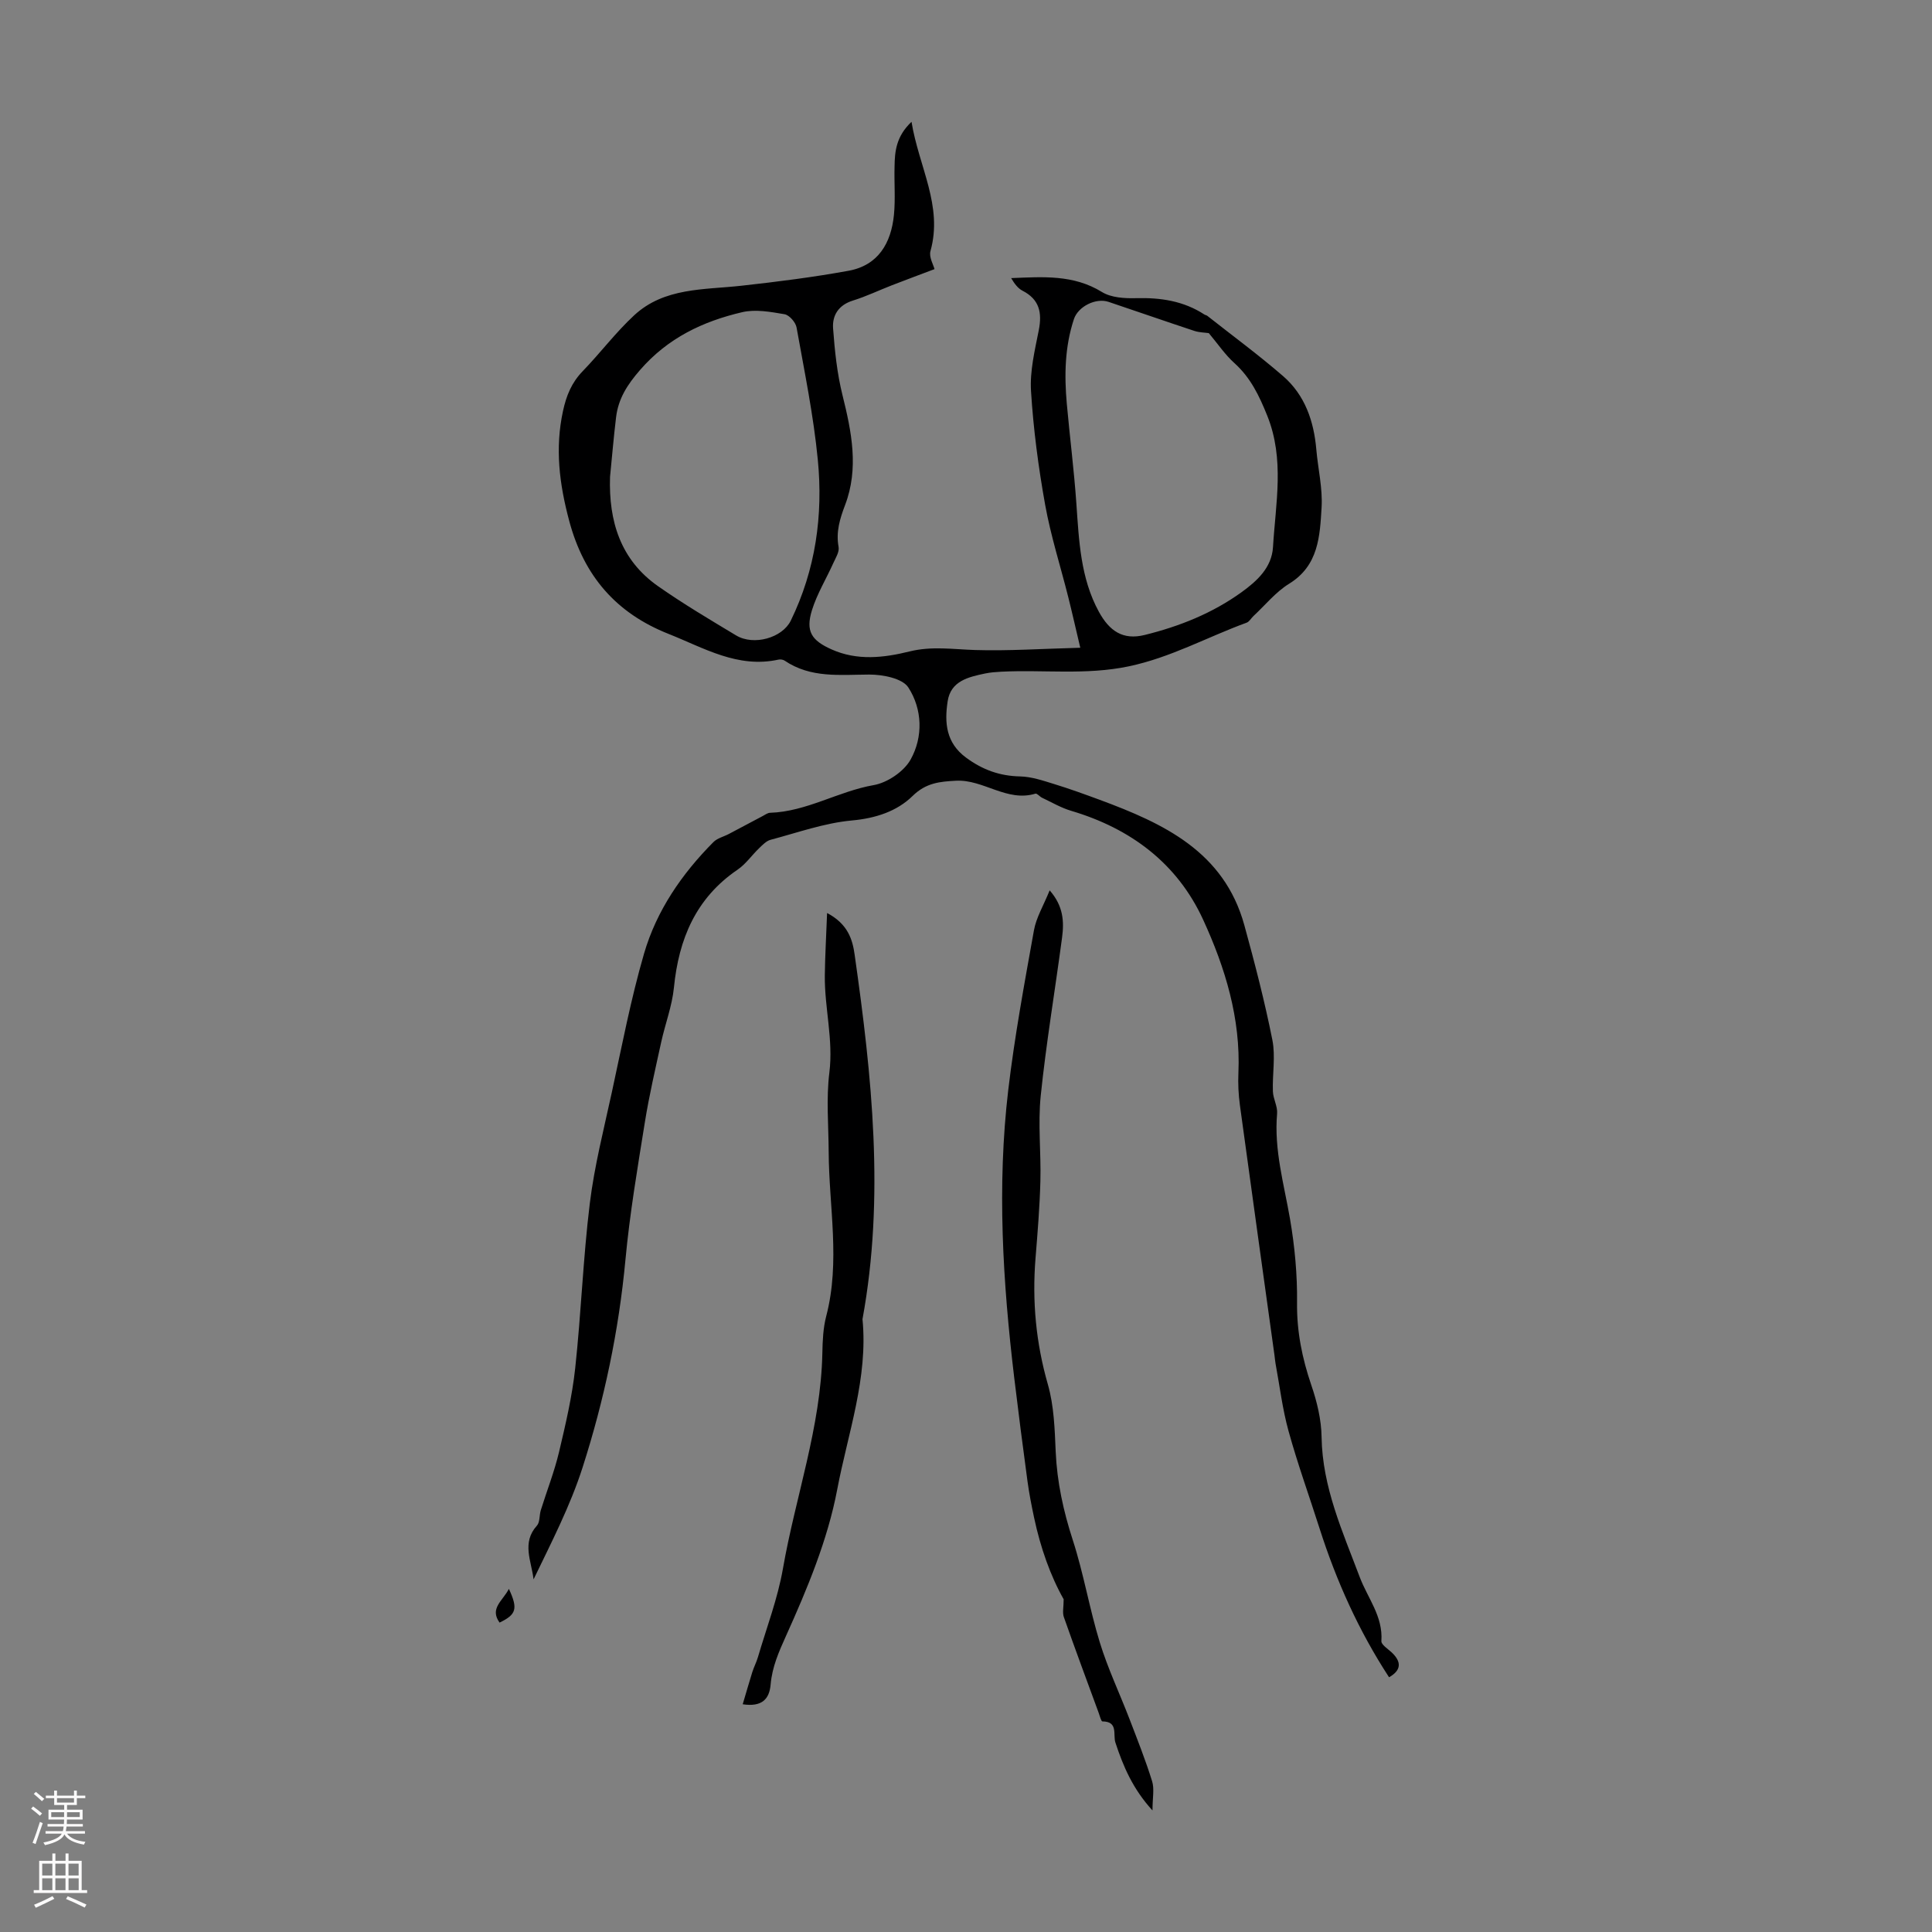 <svg enable-background="new 0 0 400 400" viewBox="0 0 400 400" xmlns="http://www.w3.org/2000/svg"><rect x="0" y="0" width="400" height="400" fill="#808080" stroke="none"/><g fill="#000001"><path d="m188.72 25.22c1.52 9.35 6.55 17.39 3.92 26.77-.34 1.23.61 2.82.84 3.73-2.69 1.02-5.75 2.15-8.79 3.33-2.71 1.05-5.34 2.32-8.11 3.18-2.96.92-4.29 3.05-4.1 5.75.34 4.64.83 9.34 1.95 13.84 1.89 7.6 3.42 15.14.54 22.73-1.09 2.87-1.92 5.57-1.35 8.69.19 1.02-.61 2.28-1.1 3.36-1.46 3.25-3.36 6.35-4.41 9.72-1.36 4.38-.1 6.27 4.03 8.12 5.34 2.4 10.85 1.75 16.15.44 4.62-1.15 9.05-.44 13.61-.3 6.85.21 13.71-.26 21.76-.47-1.01-4.26-1.71-7.39-2.49-10.49-1.6-6.37-3.62-12.66-4.78-19.1-1.4-7.78-2.44-15.67-2.93-23.55-.26-4.16.79-8.45 1.61-12.61.71-3.63.14-6.37-3.37-8.17-.98-.5-1.7-1.51-2.35-2.61 6.54-.26 12.89-.77 18.8 2.88 1.92 1.18 4.72 1.34 7.1 1.27 5.06-.13 9.8.58 14.1 3.38.18.12.44.15.61.28 5.24 4.13 10.63 8.1 15.68 12.47 4.53 3.93 6.38 9.31 6.89 15.21.35 4.01 1.33 8.04 1.09 12.01-.36 5.9-.6 12.01-6.71 15.77-2.78 1.71-4.95 4.42-7.39 6.69-.49.45-.85 1.17-1.42 1.38-8.14 2.97-15.7 7.21-24.41 9.04-8.88 1.86-17.63.66-26.41 1.11-1.11.06-2.24.14-3.33.37-3.46.73-7.11 1.54-7.75 5.76-.67 4.41-.37 8.59 3.84 11.68 3.4 2.5 6.93 3.78 11.15 3.87 2.36.05 4.74.86 7.03 1.57 3.18.97 6.31 2.11 9.43 3.26 13.25 4.9 25.78 10.72 29.98 25.98 2.16 7.86 4.21 15.76 5.8 23.75.68 3.42-.02 7.1.11 10.65.05 1.55 1 3.11.87 4.6-.66 7.5 1.43 14.59 2.68 21.84.98 5.71 1.52 11.57 1.45 17.35-.07 5.94 1.06 11.46 2.95 17.02 1.18 3.44 2.08 7.16 2.13 10.77.16 10.37 4.38 19.63 7.89 28.96 1.65 4.39 4.85 8.13 4.49 13.27-.05.73 1.33 1.6 2.12 2.33 2.12 1.99 1.99 3.73-.53 5.16-6.27-9.6-10.92-19.95-14.4-30.85-2.14-6.71-4.54-13.34-6.41-20.12-1.27-4.57-1.83-9.34-2.7-14.02-.1-.55-.13-1.11-.21-1.66-2.39-17.26-4.81-34.52-7.16-51.79-.3-2.21-.41-4.47-.31-6.69.49-11.25-2.73-21.76-7.3-31.71-5.37-11.69-15-18.89-27.33-22.55-2.09-.62-4.02-1.76-6.01-2.7-.5-.23-1.04-.95-1.39-.85-5.93 1.79-10.75-2.98-16.44-2.68-3.35.18-6.2.42-8.99 3.16-3.25 3.18-7.64 4.62-12.57 5.07-5.69.52-11.25 2.52-16.83 4-.88.23-1.65 1.05-2.35 1.72-1.53 1.46-2.77 3.3-4.49 4.47-8.64 5.89-12.17 14.35-13.17 24.4-.38 3.82-1.81 7.53-2.64 11.32-1.2 5.51-2.49 11.01-3.38 16.58-1.52 9.46-3.13 18.94-4.02 28.47-1.37 14.68-4.39 29.02-8.87 42.98-2.56 7.99-6.47 15.55-10.15 23.18-.45-3.81-2.5-7.59.69-11.12.65-.72.48-2.15.81-3.21 1.25-4.01 2.8-7.95 3.77-12.02 1.36-5.74 2.72-11.53 3.35-17.37 1.23-11.34 1.63-22.78 3.02-34.1.95-7.74 2.9-15.36 4.56-23 2.09-9.61 3.93-19.3 6.67-28.73 2.59-8.9 7.81-16.5 14.36-23.09.81-.82 2.13-1.12 3.21-1.69 2.34-1.23 4.66-2.48 7-3.71.49-.26 1-.65 1.51-.67 7.58-.24 14.1-4.44 21.46-5.73 2.83-.49 6.25-2.8 7.64-5.27 2.64-4.72 2.45-10.45-.46-14.95-1.23-1.9-5.33-2.68-8.11-2.67-6.06.03-12.1.78-17.51-2.89-.33-.22-.89-.29-1.29-.2-8.43 1.84-15.42-2.43-22.74-5.33-10.85-4.3-17.52-11.98-20.57-23.43-2.04-7.64-2.96-15-1.27-22.75.69-3.17 1.78-5.85 4.07-8.21 3.65-3.77 6.83-8.03 10.67-11.58 6.24-5.77 14.42-5.25 22.17-6.11 7.42-.82 14.85-1.76 22.2-3.1 6.16-1.12 8.82-5.74 9.4-11.56.33-3.33.03-6.71.13-10.06.04-3.09.33-6.21 3.51-9.22zm61.55 43.75c-.79-.12-1.95-.12-2.99-.46-5.93-1.96-11.83-4.02-17.76-6.01-2.64-.89-6.31.95-7.18 3.58-1.89 5.72-2 11.6-1.47 17.51.62 6.89 1.5 13.76 1.98 20.65.54 7.71.86 15.47 4.66 22.42 2.19 4 4.99 5.91 9.46 4.81 7.25-1.79 14.03-4.5 20.08-8.86 3.21-2.32 6.25-5.09 6.51-9.33.54-9.09 2.45-18.18-1.2-27.24-1.67-4.15-3.44-7.84-6.78-10.86-1.94-1.74-3.43-3.97-5.31-6.21zm-123.97 29.78c-.29 9.15 2.15 17.16 9.95 22.62 5.21 3.65 10.7 6.91 16.16 10.19 3.66 2.19 9.57.5 11.31-3.06 5.14-10.54 6.72-21.81 5.6-33.3-.89-9.19-2.77-18.29-4.4-27.4-.19-1.07-1.5-2.57-2.48-2.74-2.88-.49-6.01-1.07-8.76-.43-8.15 1.9-15.4 5.33-21.17 11.98-2.66 3.06-4.5 5.95-4.96 9.79-.5 4.11-.84 8.24-1.25 12.35z"/><path d="m217.32 184.34c2.88 3.28 3 6.52 2.57 9.77-1.45 10.93-3.29 21.81-4.42 32.77-.6 5.84.09 11.8-.07 17.69-.14 5.33-.58 10.66-1.01 15.98-.71 8.86.09 17.48 2.56 26.08 1.27 4.44 1.42 9.26 1.62 13.92.28 6.31 1.59 12.3 3.54 18.31 2.25 6.93 3.45 14.21 5.59 21.18 1.66 5.41 4.12 10.58 6.16 15.89 1.63 4.25 3.32 8.5 4.67 12.85.5 1.6.08 3.48.08 6.05-4.06-4.42-6.06-9.12-7.68-14.06-.53-1.62.64-4.36-2.69-4.37-.26 0-.54-1.14-.77-1.77-2.42-6.6-4.88-13.2-7.21-19.83-.33-.92-.04-2.06-.04-3.69-2.73-4.82-4.81-10.7-6.12-16.89-.53-2.5-1.03-5.02-1.37-7.55-.97-7.15-1.89-14.3-2.75-21.46-2.37-19.81-3.58-39.68-1.23-59.56 1.31-11.07 3.35-22.07 5.32-33.05.47-2.64 1.98-5.11 3.25-8.26z"/><path d="m171.24 189.03c4.34 2.29 5.27 5.51 5.71 8.66 3.56 25.07 6.26 50.17 1.62 75.43 1.19 12.18-3.04 23.66-5.24 35.3-1.97 10.39-6.19 20.51-10.57 30.22-1.53 3.39-2.89 6.47-3.21 10.12-.26 3.02-1.79 4.69-5.78 4.09.7-2.34 1.31-4.5 1.98-6.64.33-1.06.86-2.05 1.17-3.11 1.79-6.1 4.09-12.11 5.18-18.34 2.6-14.9 7.85-29.31 8.16-44.62.05-2.56.16-5.19.8-7.64 2.96-11.33.56-22.7.51-34.04-.03-5.47-.53-11 .14-16.39.85-6.83-1.01-13.39-.94-20.09.05-4.1.29-8.18.47-12.95z"/><path d="m105.36 328.96c1.92 4.13 1.54 5.31-1.93 6.98-2.11-2.94.63-4.46 1.93-6.98z"/></g><path d="m6.44 374.46.42-.45c.65.47 1.27.95 1.85 1.44l-.45.49c-.65-.56-1.25-1.06-1.82-1.48m.93 7.33-.63-.26c.55-1.36 1.05-2.8 1.52-4.33.19.1.38.19.59.27-.46 1.29-.95 2.73-1.48 4.32m-.38-10.38.44-.42c.43.34 1.01.82 1.74 1.44l-.49.49c-.53-.51-1.09-1.01-1.69-1.51m2.5.35h1.72v-1.04h.59v1.04h3.52v-1.04h.59v1.04h1.75v.53h-1.75v1.42h-2.03v.97h3.22v2.03h-3.24c0 .35-.01.66-.03.93h3.32v.53h-3.37c-.03.27-.08.58-.15.94h3.96v.53h-3.71c.67.92 1.93 1.48 3.79 1.68-.13.24-.23.44-.29.59-2.13-.38-3.48-1.08-4.04-2.12-.43.97-1.77 1.72-4.03 2.23-.09-.19-.2-.37-.33-.55 2.1-.42 3.37-1.03 3.81-1.83h-3.36v-.53h3.58c.08-.29.13-.61.16-.94h-3.33v-.53h3.39c.02-.27.04-.58.04-.93h-3.23v-2.03h3.25v-.97h-2.07v-1.42h-1.73zm1.12 3.44v1h2.65c.01-.3.02-.44.01-.4v-.25-.35zm1.19-2h3.52v-.91h-3.52zm4.71 2h-2.63v.59c0 .15-.01.28-.01.4h2.64z" fill="#fbfafa"/><path d="m13.56 383.74h.63v1.52h2.72v6.07h1.13v.6h-11.06v-.6h1.13v-6.07h2.73v-1.52h.63v1.52h2.1v-1.52zm-2.69 8.83.38.56c-1.24.63-2.53 1.25-3.85 1.85-.1-.21-.21-.42-.34-.63 1.36-.55 2.63-1.15 3.81-1.78m-2.13-4.27h2.1v-2.45h-2.1zm0 3.04h2.1v-2.46h-2.1zm2.72-3.04h2.1v-2.45h-2.1zm0 3.04h2.1v-2.46h-2.1zm6.07 3.6c-1.41-.71-2.7-1.3-3.86-1.78l.35-.56c1.45.62 2.75 1.19 3.88 1.72zm-1.25-9.09h-2.1v2.45h2.1zm-2.09 5.49h2.1v-2.46h-2.1z" fill="#fbfafa"/></svg>